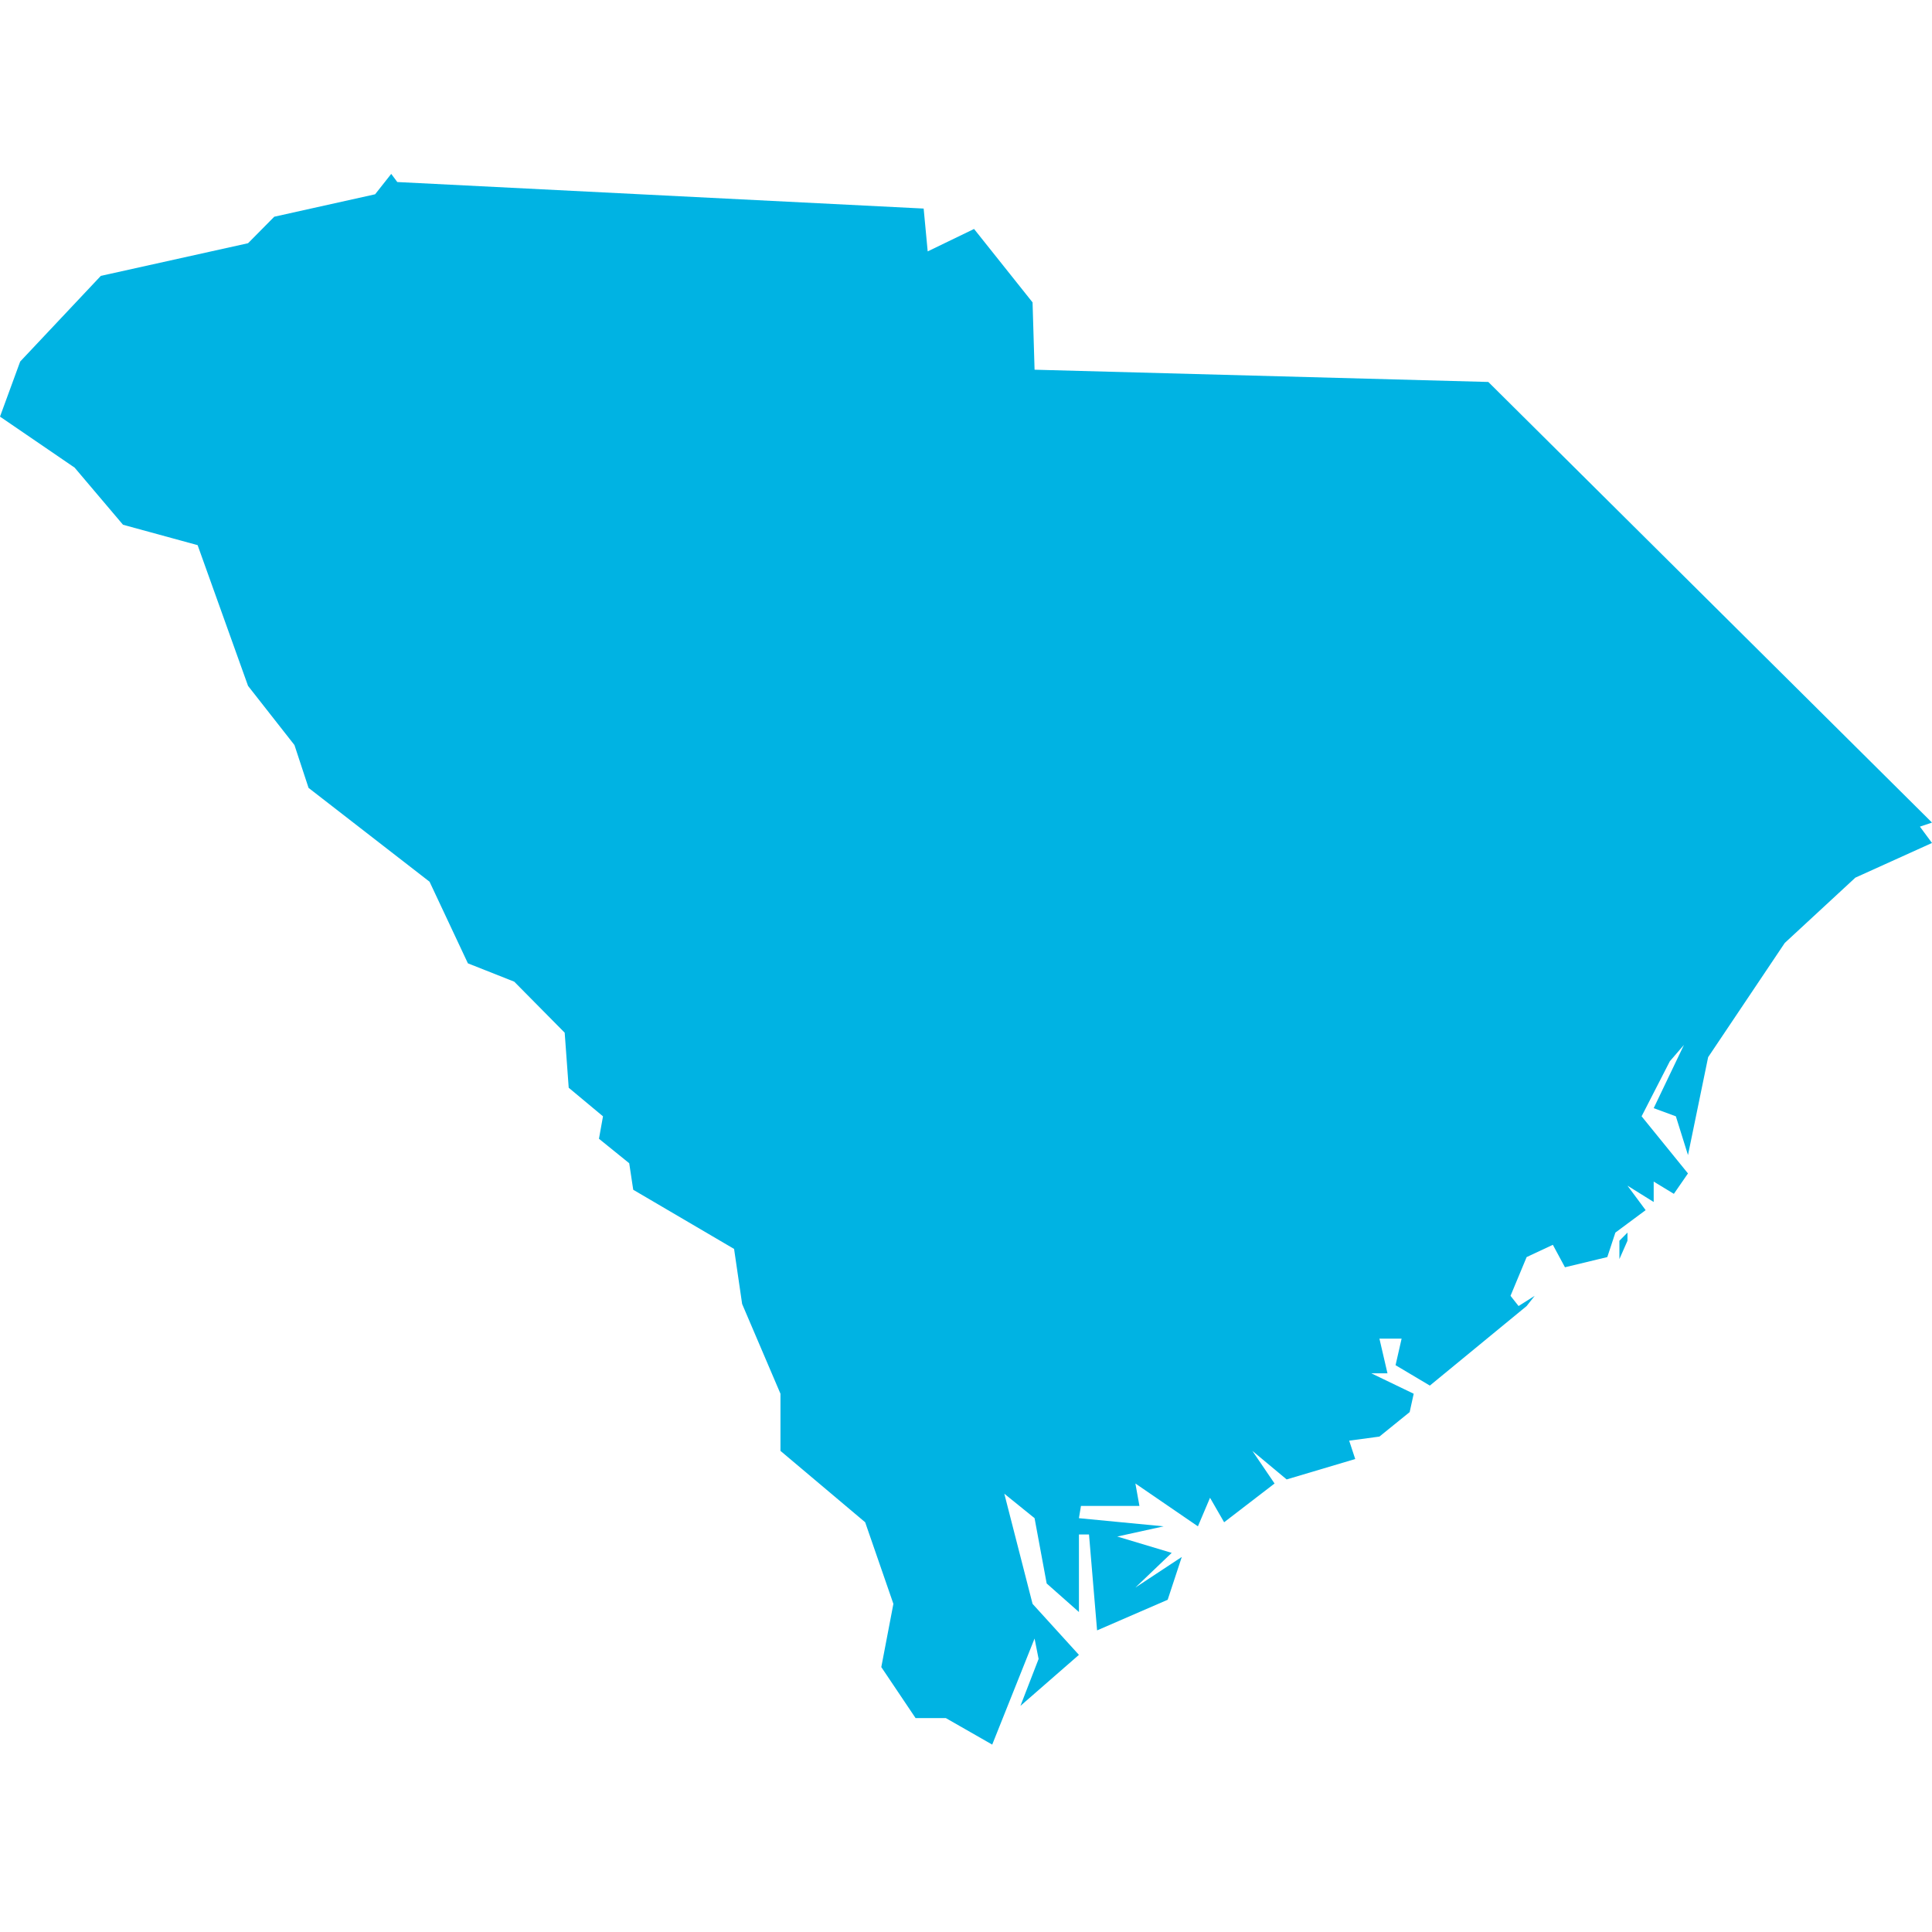 <svg viewBox="0 0 100 100" fill="none" xmlns="http://www.w3.org/2000/svg"><path d="M83.82 65.171v-.95l.418-.422v.422l-.418.95zM20.564 9.422l27.244 1.373.209 2.217 2.4-1.161 3.028 3.8.104 3.485 23.486.634L100 42.576l-.626.211.626.845-3.967 1.795-3.653 3.379-3.967 5.913-1.043 5.068-.627-2.006-1.148-.423 1.566-3.273-.73.845-1.462 2.85 2.4 2.957-.73 1.056-1.044-.634v1.056l-1.357-.845.94 1.267-1.566 1.162-.418 1.267-2.192.528-.626-1.162-1.357.634-.835 2.006.417.528.835-.528-.417.528-5.01 4.118-1.775-1.056.313-1.373h-1.148l.417 1.795h-.835l2.192 1.056-.209.95-1.565 1.267-1.566.212.313.95-3.549 1.056-1.774-1.478 1.148 1.689-2.61 2.006-.73-1.267-.627 1.478-3.236-2.217.209 1.161H55.95l-.105.634 4.385.422-2.401.528 2.818.845-1.879 1.795 2.401-1.584-.73 2.217-3.654 1.584-.418-4.963h-.521v4.013l-1.67-1.478-.627-3.38-1.566-1.266 1.462 5.701 2.4 2.64-3.027 2.64.94-2.429-.209-1.056-2.192 5.49-2.4-1.372H47.39l-1.774-2.64.626-3.273-1.461-4.223-4.384-3.695V72.14l-1.984-4.646-.417-2.85-5.22-3.062-.208-1.373-1.566-1.267.209-1.161-1.775-1.479-.208-2.85-2.61-2.64-2.4-.95-1.984-4.224-6.263-4.857-.73-2.217-2.402-3.062-2.61-7.285-3.862-1.056-2.505-2.957L0 21.564l1.044-2.85 4.175-4.435 7.62-1.69 1.357-1.372 5.22-1.161L20.25 9l.314.422z" fill="#00B3E3"/></svg>